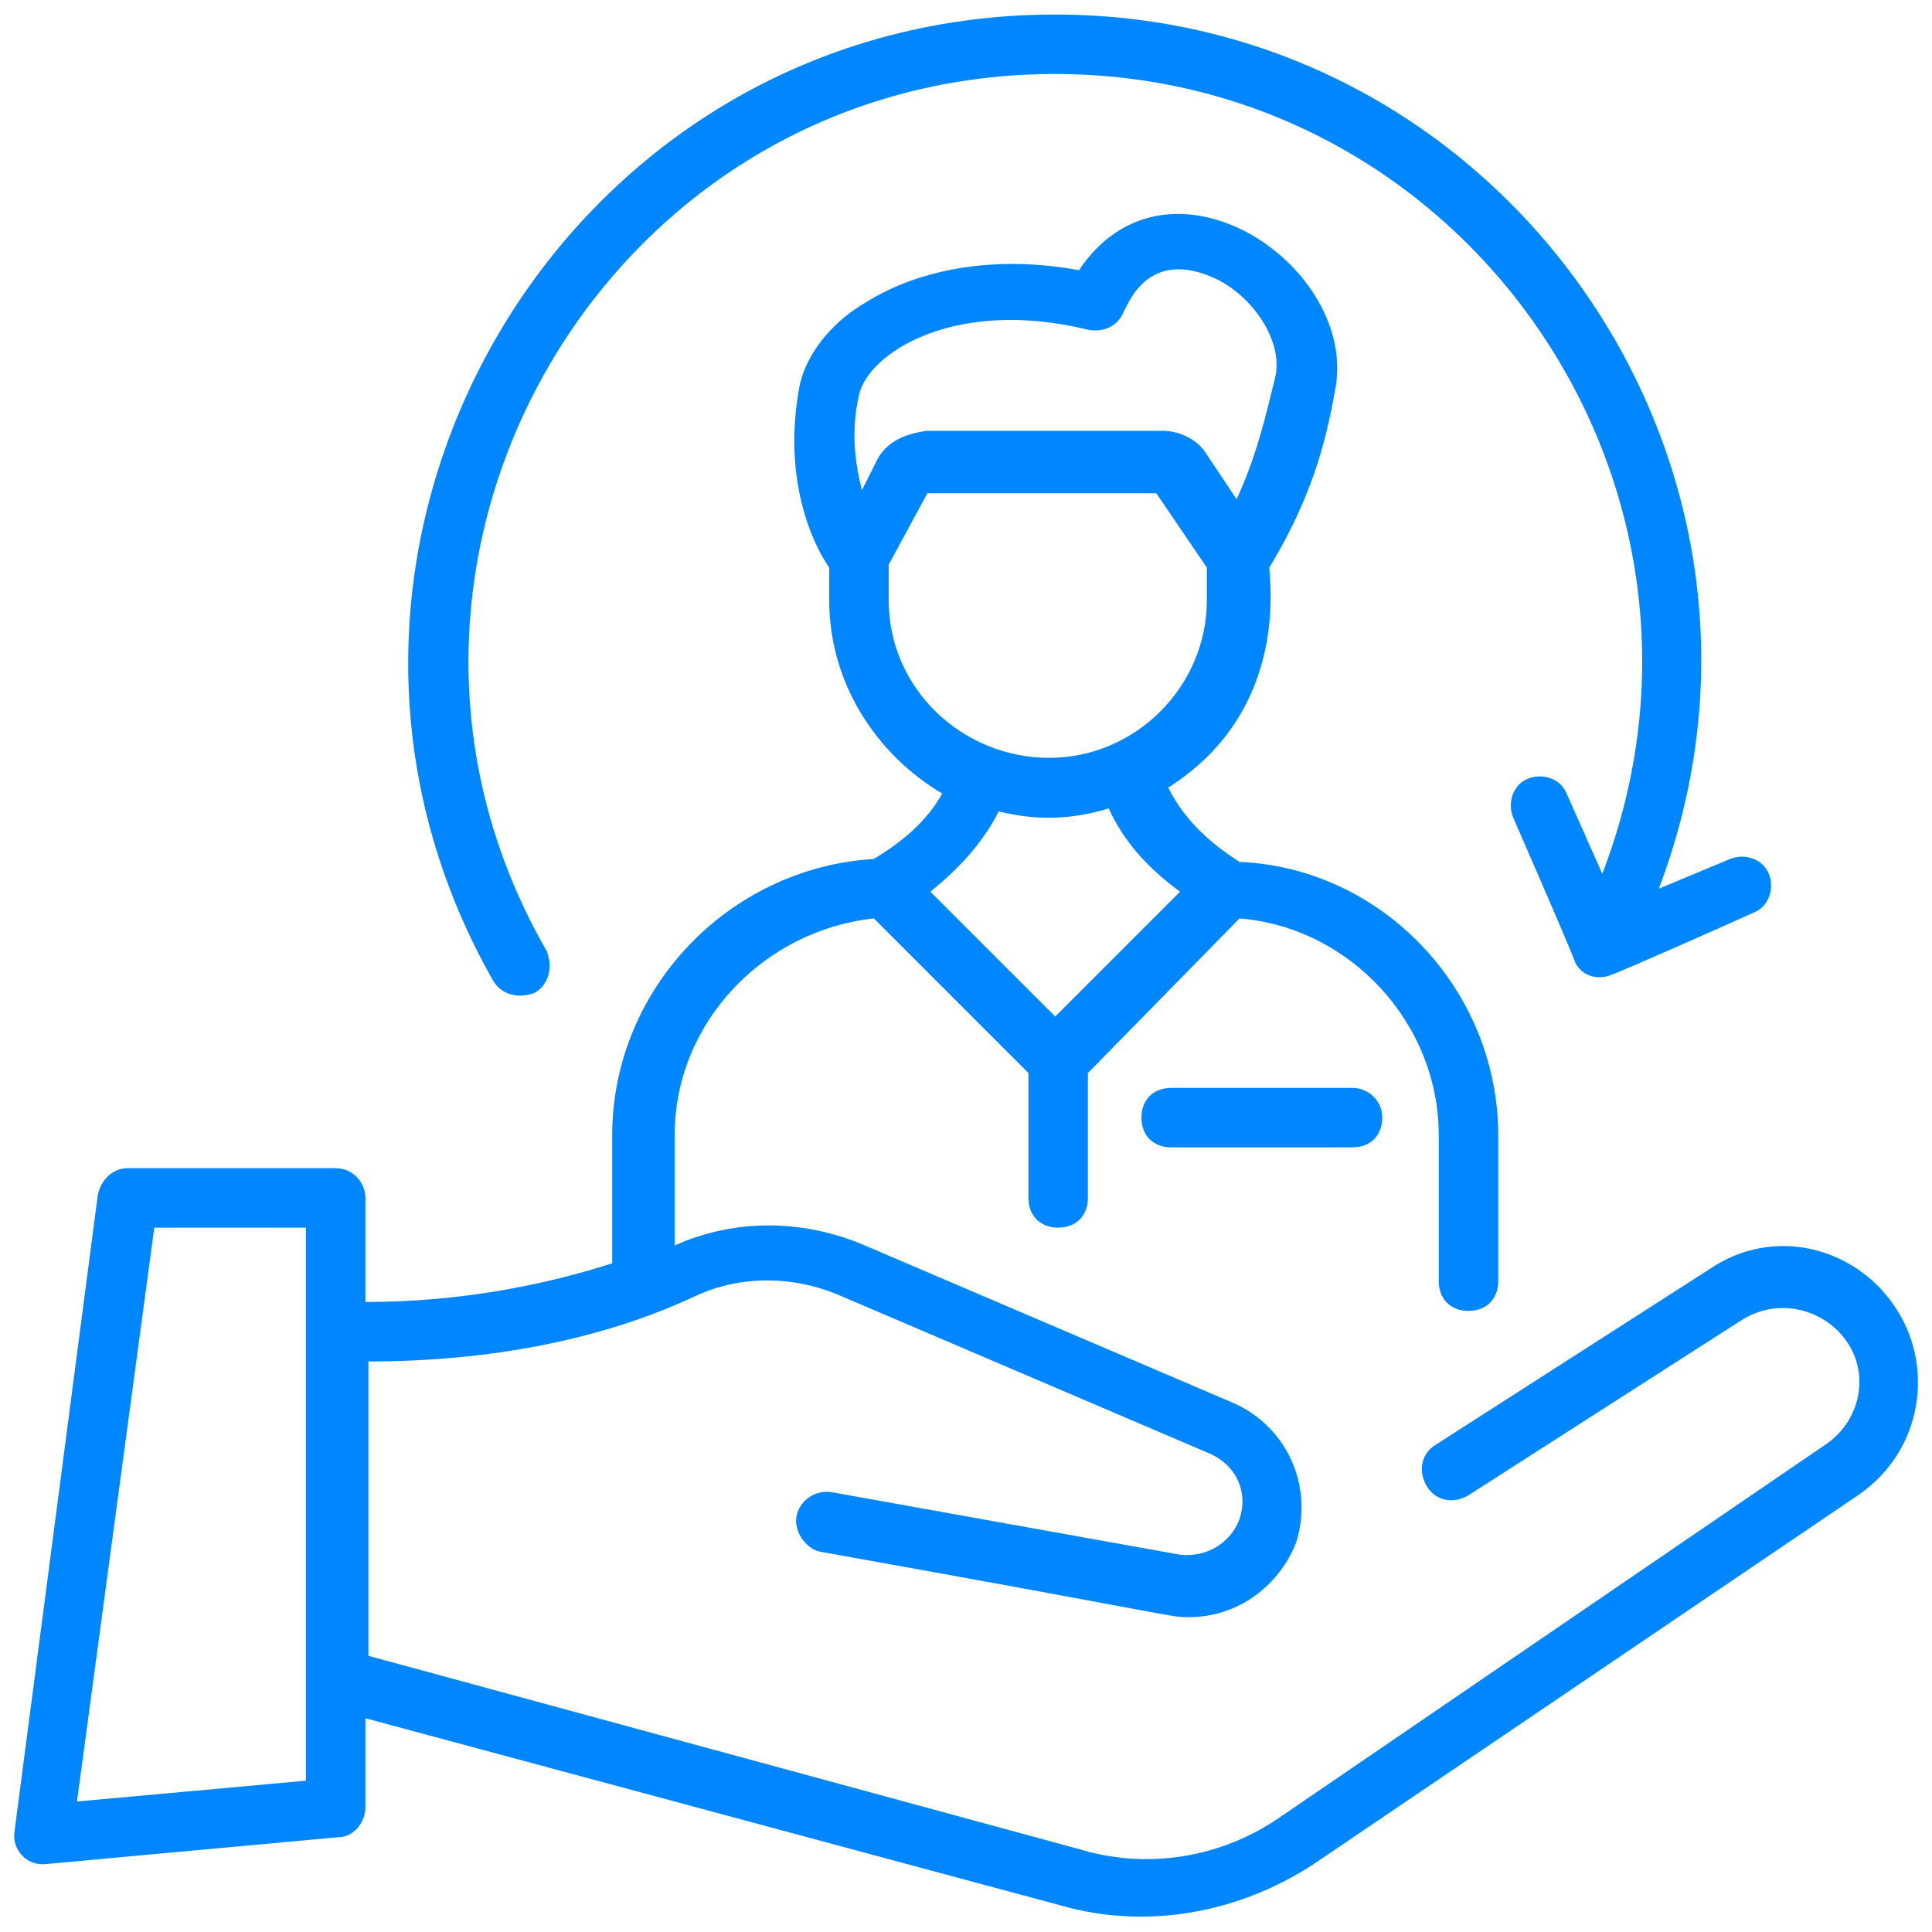 <svg width="86" height="86" viewBox="0 0 86 86" fill="none" xmlns="http://www.w3.org/2000/svg">
<path d="M60.206 48.426H52.132C51.338 48.426 50.809 48.956 50.809 49.75C50.809 50.544 51.338 51.073 52.132 51.073H60.206C61 51.073 61.529 50.544 61.529 49.75C61.529 48.956 60.867 48.426 60.206 48.426Z" fill="#0086FF"/>
<path d="M14.941 52H5.676C5.014 52 4.485 52.529 4.353 53.191L0.647 81.515C0.514 82.309 1.176 83.103 2.103 82.971L15.073 81.779C15.735 81.779 16.264 81.118 16.264 80.456V76.485L47.235 84.823C50.941 85.882 55.044 85.221 58.485 82.971L82.706 66.559C85.617 64.573 86.147 60.735 84.294 58.088C82.573 55.573 79 54.515 76.088 56.5L63.911 64.309C63.25 64.706 63.117 65.5 63.514 66.162C63.911 66.823 64.706 66.956 65.367 66.559L77.544 58.75C79.264 57.691 81.25 58.353 82.176 59.676C83.235 61.132 82.838 63.25 81.25 64.309L57.029 80.853C54.382 82.706 51.073 83.235 48.029 82.309L16.397 73.706V60.603C21.691 60.603 26.72 59.676 30.956 57.691C32.941 56.765 35.323 56.765 37.441 57.691L53.853 64.706C55.044 65.235 55.573 66.426 55.176 67.618C54.779 68.676 53.72 69.338 52.529 69.206L37.044 66.426C36.25 66.294 35.588 66.823 35.456 67.485C35.323 68.147 35.853 68.941 36.514 69.073C52.794 71.985 52 71.985 52.926 71.985C55.044 71.985 56.897 70.662 57.691 68.676C58.485 66.162 57.294 63.515 54.911 62.456L38.5 55.441C35.72 54.25 32.676 54.25 30.029 55.441V50.544C30.029 45.515 34 41.412 38.897 40.882L45.779 47.765V53.323C45.779 54.117 46.309 54.647 47.103 54.647C47.897 54.647 48.426 54.117 48.426 53.323V47.765L55.176 40.882C60.073 41.279 64.044 45.515 64.044 50.544V57.029C64.044 57.823 64.573 58.353 65.367 58.353C66.162 58.353 66.691 57.823 66.691 57.029V50.544C66.691 44.059 61.529 38.632 55.176 38.367C53.72 37.441 52.661 36.382 52 35.059C57.426 31.617 56.5 25.794 56.5 25.265C58.353 22.221 59.014 19.706 59.411 17.456C60.603 11.897 52 6.073 48.029 12.029C44.456 11.367 41.014 11.897 38.5 13.485C36.911 14.412 35.853 15.867 35.588 17.191C34.794 21.426 36.25 24.338 36.911 25.265V26.721C36.911 30.426 39.029 33.603 41.941 35.323C41.279 36.515 40.22 37.441 38.897 38.235C32.411 38.632 27.25 44.059 27.25 50.544V56.235C23.941 57.294 20.235 57.956 16.264 57.956V53.323C16.264 52.662 15.735 52 14.941 52ZM13.617 79.265L3.426 80.191L6.867 54.647H13.617V79.265ZM39.029 20.5L38.367 21.823C38.103 20.765 37.838 19.309 38.235 17.588C38.632 15.735 42.47 13.22 48.426 14.676C49.088 14.809 49.75 14.544 50.014 13.882C50.147 13.75 50.941 11.103 53.853 12.294C55.573 12.956 57.161 15.073 56.764 16.794C56.367 18.382 55.97 20.235 55.044 22.221L53.72 20.235C53.323 19.573 52.529 19.176 51.735 19.176H41.279C40.22 19.309 39.426 19.706 39.029 20.5ZM39.559 26.721V25.132L41.279 21.956H51.47L53.72 25.265V26.721C53.72 30.559 50.544 33.735 46.706 33.735C42.867 33.735 39.559 30.691 39.559 26.721ZM44.456 36.117C46.044 36.515 47.632 36.515 49.353 35.985C50.014 37.441 51.073 38.632 52.529 39.691L46.97 45.25L41.411 39.691C42.735 38.632 43.794 37.441 44.456 36.117Z" fill="#0086FF"/>
<path d="M46.97 0.647C24.867 0.647 11.102 24.603 21.955 43.662C22.352 44.323 23.146 44.456 23.808 44.191C24.47 43.794 24.602 43 24.337 42.338C14.411 25.132 26.852 3.294 46.97 3.294C65.235 3.294 77.941 21.691 71.323 38.897L69.735 35.323C69.47 34.662 68.676 34.397 68.014 34.662C67.352 34.926 67.088 35.721 67.352 36.382C70.529 43.662 69.999 42.603 70.132 42.868C70.396 43.397 71.058 43.662 71.72 43.397C72.117 43.265 76.617 41.279 78.073 40.618C78.735 40.353 78.999 39.559 78.735 38.897C78.47 38.235 77.676 37.971 77.014 38.235L73.838 39.559C80.985 20.765 66.955 0.647 46.97 0.647Z" fill="#0086FF"/>
</svg>
